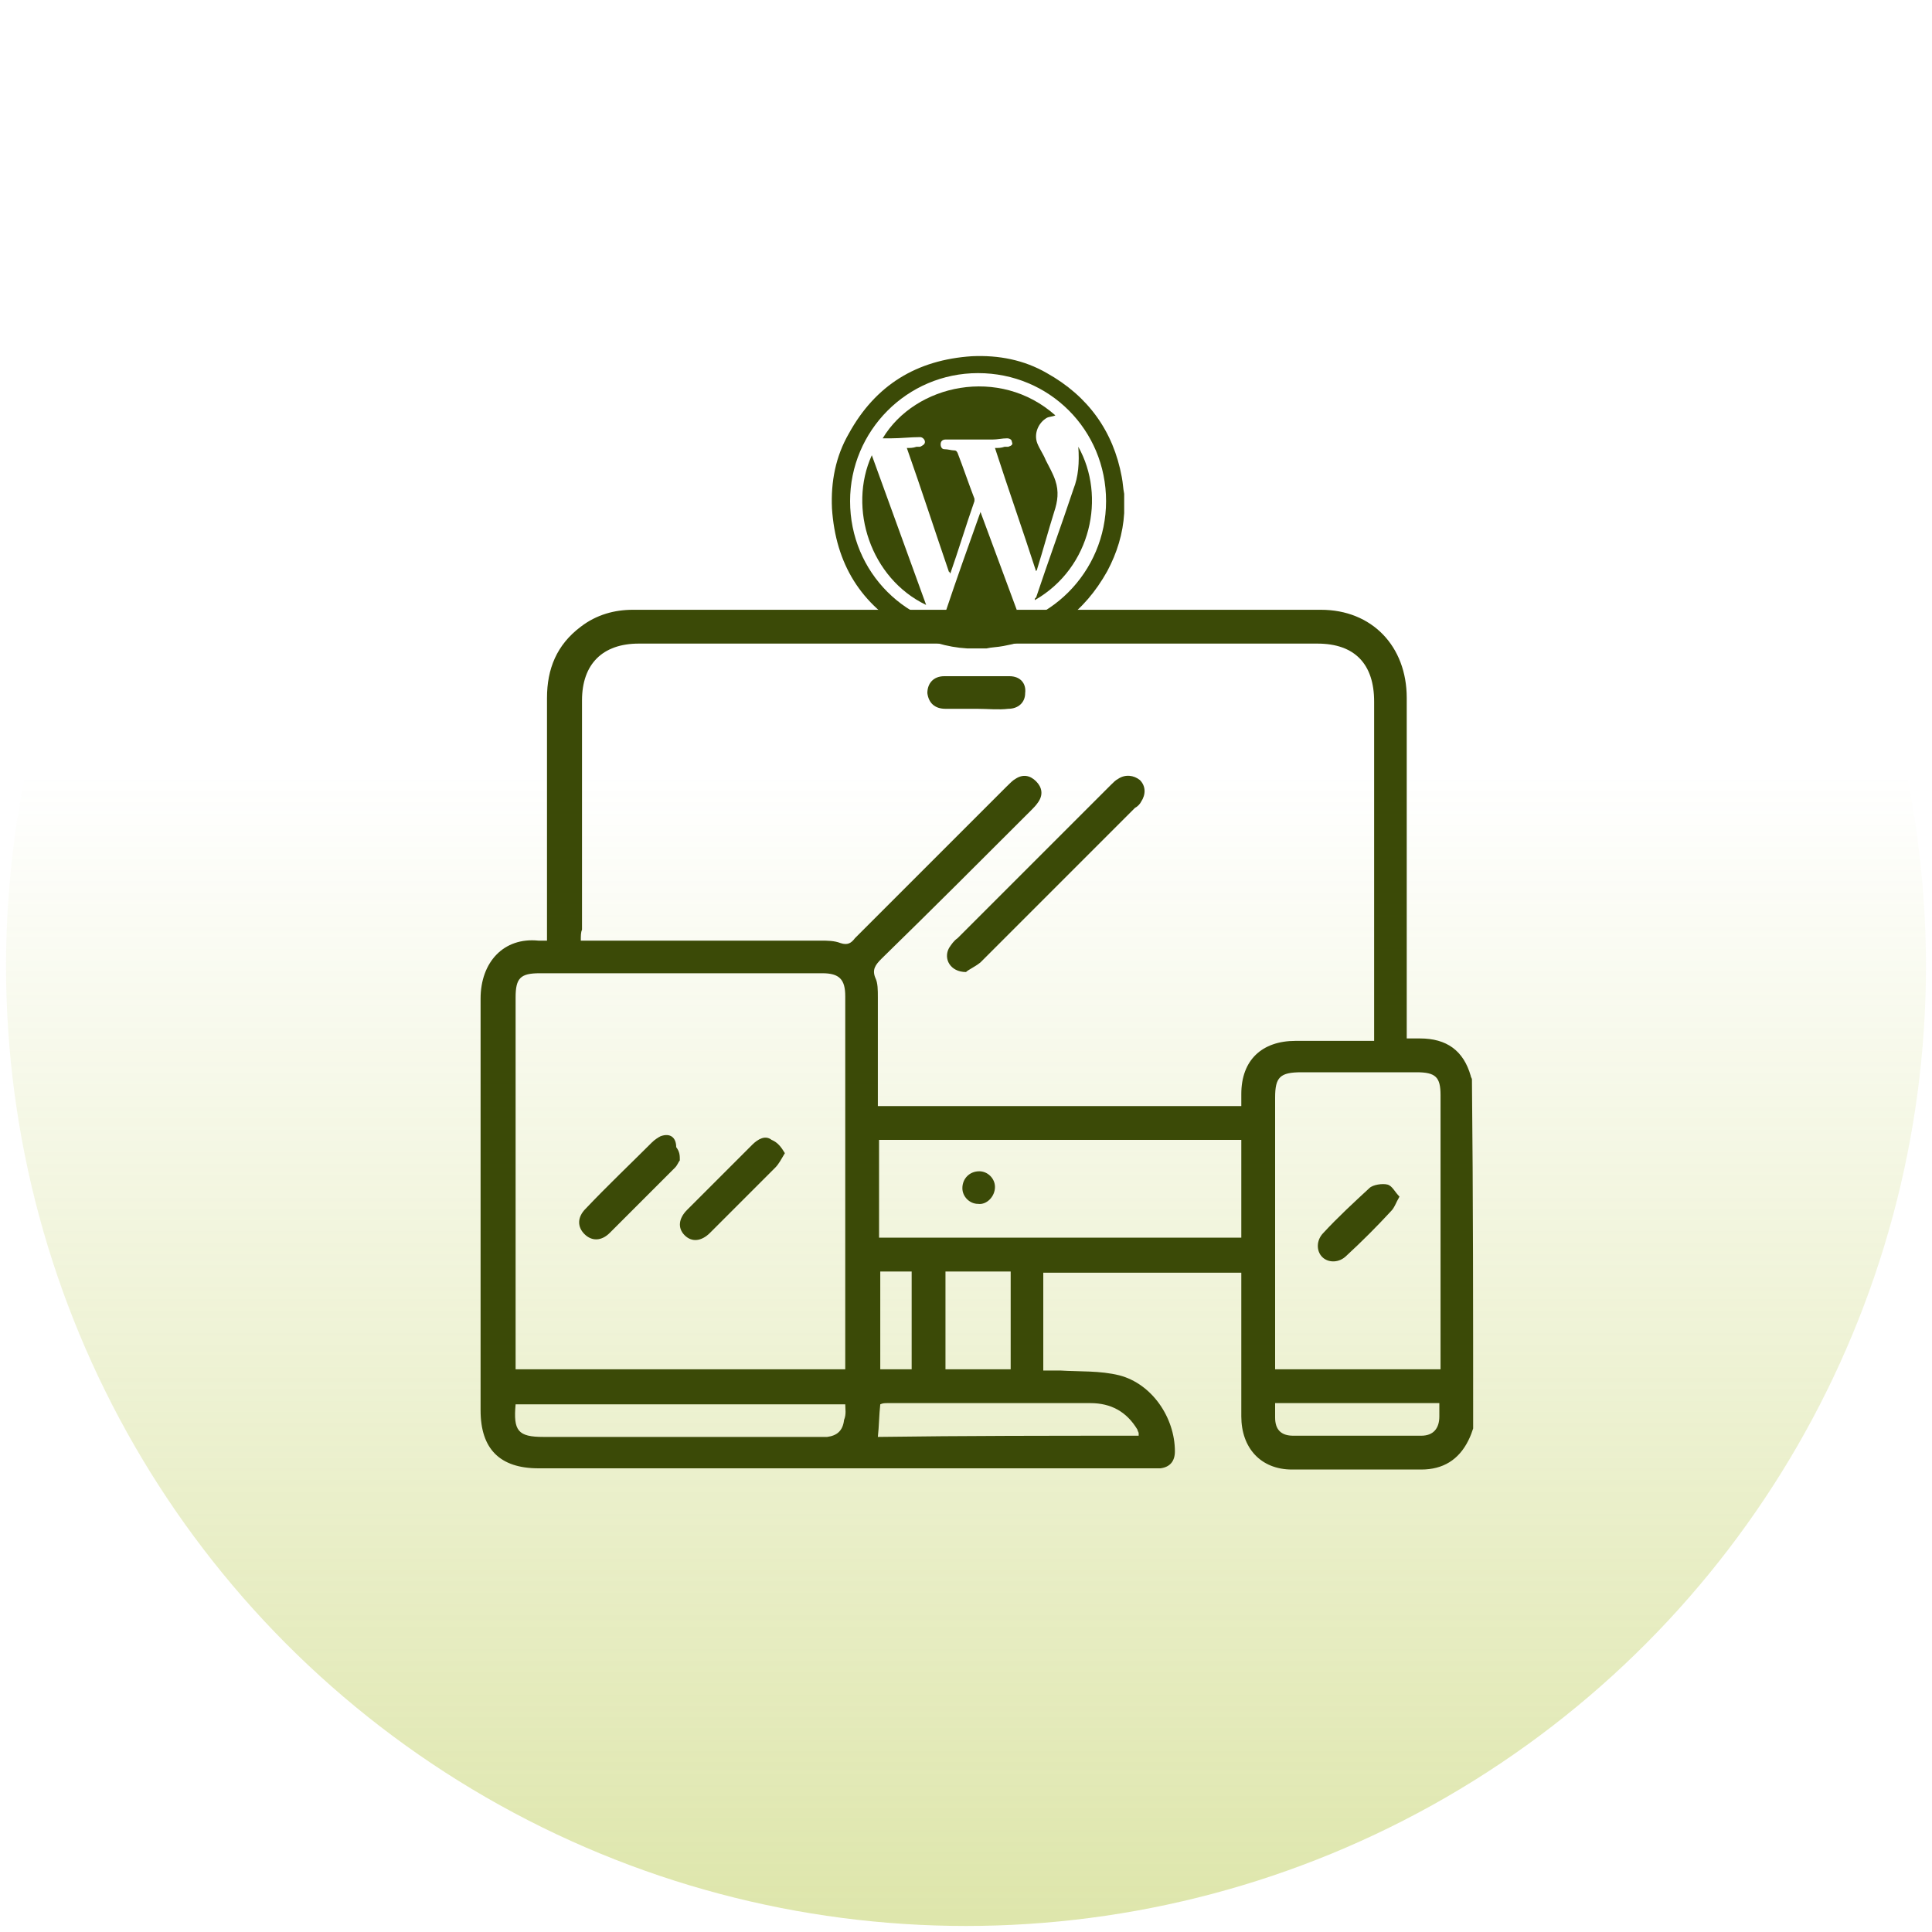<?xml version="1.0" encoding="UTF-8"?>
<!-- Generator: Adobe Illustrator 25.4.1, SVG Export Plug-In . SVG Version: 6.00 Build 0)  -->
<svg xmlns="http://www.w3.org/2000/svg" xmlns:xlink="http://www.w3.org/1999/xlink" version="1.1" id="Layer_1" x="0px" y="0px" viewBox="0 0 160 160" style="enable-background:new 0 0 160 160;" xml:space="preserve">
<style type="text/css">
	.st0{fill:url(#SVGID_1_);}
	.st1{fill:#3B4A07;}
</style>
<g>
	
		<image style="overflow:visible;opacity:0.1;" width="166" height="166" transform="matrix(1 0 0 1 -3 0)">
	</image>
	<g>
		<linearGradient id="SVGID_1_" gradientUnits="userSpaceOnUse" x1="80" y1="159.5" x2="80" y2="0.5">
			<stop offset="0" style="stop-color:#ACC02D;stop-opacity:0.4"></stop>
			<stop offset="0.6" style="stop-color:#ACC02D;stop-opacity:0"></stop>
		</linearGradient>
		<circle class="st0" cx="80" cy="80" r="79.5"></circle>
	</g>
</g>
<g>
	<path class="st1" d="M122,118.3c-0.1,0.3-0.2,0.6-0.4,1c-0.8,1.6-2.1,2.4-3.9,2.4c-3.6,0-7.1,0-10.7,0c-2.6,0-4.2-1.8-4.2-4.4   c0-3.6,0-7.3,0-10.9c0-0.3,0-0.6,0-1c-5.5,0-10.9,0-16.4,0c0,2.7,0,5.3,0,8.1c0.5,0,0.9,0,1.4,0c1.6,0.1,3.3,0,4.9,0.4   c2.7,0.7,4.6,3.5,4.6,6.3c0,0.8-0.4,1.3-1.2,1.4c-0.3,0-0.6,0-0.9,0c-16.9,0-33.7,0-50.6,0c-3.2,0-4.8-1.6-4.8-4.8   c0-11.4,0-22.8,0-34.1c0-3,1.9-5.1,4.8-4.8c0.2,0,0.4,0,0.7,0c0-0.4,0-0.7,0-1c0-6.4,0-12.7,0-19.1c0-2.4,0.8-4.4,2.8-5.9   c1.3-1,2.8-1.4,4.3-1.4c19,0,38,0,57,0c4.2,0,7.1,3,7.1,7.3c0,9.1,0,18.2,0,27.2c0,0.3,0,0.6,0,1c0.4,0,0.7,0,1.1,0   c2.2,0,3.6,1,4.2,3.1c0,0.1,0.1,0.2,0.1,0.3C122,99.1,122,108.7,122,118.3z M48.1,77.9c0.4,0,0.7,0,1,0c6.3,0,12.6,0,18.9,0   c0.5,0,1.1,0,1.6,0.2c0.6,0.2,0.9,0,1.2-0.4c4.2-4.2,8.4-8.4,12.6-12.6c0.2-0.2,0.5-0.5,0.7-0.6c0.6-0.4,1.2-0.3,1.7,0.2   c0.5,0.5,0.6,1.1,0.2,1.7c-0.2,0.3-0.4,0.5-0.6,0.7c-4.1,4.1-8.2,8.2-12.4,12.3c-0.5,0.5-0.8,0.9-0.5,1.6c0.2,0.4,0.2,1,0.2,1.6   c0,2.7,0,5.4,0,8.1c0,0.3,0,0.6,0,0.9c10.1,0,20,0,30.1,0c0-0.3,0-0.7,0-1c0-2.8,1.7-4.4,4.5-4.4c1.7,0,3.3,0,5,0   c0.5,0,0.9,0,1.5,0c0-0.4,0-0.7,0-1c0-9,0-18.1,0-27.1c0-3.1-1.6-4.8-4.7-4.8c-18.7,0-37.5,0-56.2,0c-3,0-4.7,1.7-4.7,4.7   c0,6.3,0,12.7,0,19C48.1,77.2,48.1,77.5,48.1,77.9z M70,113.4c0-0.3,0-0.5,0-0.8c0-10,0-20.1,0-30.1c0-1.4-0.5-1.9-1.9-1.9   c-7.8,0-15.6,0-23.4,0c-1.6,0-2,0.4-2,2c0,10,0,19.9,0,29.9c0,0.3,0,0.6,0,0.9C51.8,113.4,60.9,113.4,70,113.4z M105.6,113.4   c4.6,0,9.1,0,13.7,0c0-0.3,0-0.5,0-0.8c0-7.3,0-14.6,0-21.9c0-1.5-0.4-1.9-2-1.9c-3.2,0-6.4,0-9.5,0c-1.8,0-2.2,0.4-2.2,2.1   c0,7.2,0,14.3,0,21.5C105.6,112.7,105.6,113,105.6,113.4z M72.8,102.5c10,0,20,0,30,0c0-2.7,0-5.4,0-8.1c-10,0-20,0-30,0   C72.8,97.1,72.8,99.7,72.8,102.5z M70,116.3c-9.1,0-18.2,0-27.3,0c-0.2,2.2,0.2,2.7,2.3,2.7c7.6,0,15.2,0,22.8,0c0.2,0,0.5,0,0.7,0   c0.8-0.1,1.3-0.5,1.4-1.4C70.1,117.1,70,116.7,70,116.3z M94.3,118.9c0-0.1,0-0.2,0-0.2c0-0.1-0.1-0.2-0.1-0.3   c-0.9-1.5-2.2-2.2-3.9-2.2c-5.6,0-11.2,0-16.8,0c-0.2,0-0.4,0-0.6,0.1c-0.1,0.9-0.1,1.8-0.2,2.7C79.9,118.9,87.1,118.9,94.3,118.9z    M78.3,105.3c0,2.8,0,5.4,0,8.1c1.8,0,3.6,0,5.4,0c0-2.7,0-5.4,0-8.1C81.8,105.3,80.1,105.3,78.3,105.3z M105.6,116.2   c0,0.4,0,0.8,0,1.2c0,1,0.5,1.5,1.5,1.5c3.5,0,7.1,0,10.6,0c1,0,1.5-0.6,1.5-1.6c0-0.4,0-0.7,0-1.1   C114.7,116.2,110.2,116.2,105.6,116.2z M75.5,113.4c0-2.7,0-5.4,0-8.1c-0.9,0-1.8,0-2.6,0c0,2.7,0,5.4,0,8.1   C73.7,113.4,74.6,113.4,75.5,113.4z"></path>
	<path class="st1" d="M80,80.5c-1.3,0-1.9-1.1-1.4-2c0.2-0.3,0.4-0.6,0.7-0.8c4.2-4.2,8.5-8.5,12.7-12.7c0.2-0.2,0.4-0.4,0.6-0.5   c0.6-0.4,1.3-0.3,1.8,0.1c0.5,0.5,0.5,1.2,0.1,1.8c-0.1,0.2-0.3,0.4-0.5,0.5c-4.3,4.3-8.5,8.5-12.8,12.8   C80.7,80.1,80.2,80.3,80,80.5z"></path>
	<path class="st1" d="M80.9,58.7c-0.9,0-1.7,0-2.6,0c-0.9,0-1.4-0.5-1.5-1.3c0-0.8,0.5-1.4,1.4-1.4c1.8,0,3.6,0,5.4,0   c0.9,0,1.4,0.6,1.3,1.4c0,0.8-0.6,1.3-1.4,1.3C82.7,58.8,81.8,58.7,80.9,58.7z"></path>
	<path class="st1" d="M65,95.5c-0.3,0.5-0.5,0.9-0.8,1.2c-1.8,1.8-3.6,3.6-5.4,5.4c-0.7,0.7-1.5,0.8-2.1,0.2   c-0.6-0.6-0.5-1.4,0.2-2.1c1.8-1.8,3.6-3.6,5.4-5.4c0.5-0.5,1.1-0.8,1.6-0.4C64.4,94.6,64.7,95,65,95.5z"></path>
	<path class="st1" d="M56.3,96.1c-0.1,0.1-0.2,0.4-0.4,0.6c-1.8,1.8-3.6,3.6-5.4,5.4c-0.7,0.7-1.5,0.7-2.1,0.1   c-0.6-0.6-0.6-1.4,0.1-2.1c1.8-1.9,3.7-3.7,5.5-5.5c0.2-0.2,0.5-0.4,0.7-0.5c0.8-0.3,1.3,0.1,1.3,0.9   C56.3,95.4,56.3,95.7,56.3,96.1z"></path>
	<path class="st1" d="M115.9,99.1c-0.3,0.5-0.4,0.9-0.7,1.2c-1.2,1.3-2.4,2.5-3.7,3.7c-0.6,0.6-1.5,0.6-2,0.1   c-0.5-0.5-0.5-1.4,0.1-2c1.2-1.3,2.5-2.5,3.8-3.7c0.3-0.3,1.1-0.4,1.5-0.3C115.3,98.2,115.5,98.7,115.9,99.1z"></path>
	<path class="st1" d="M81,99.7c-0.7,0-1.3-0.6-1.3-1.3c0-0.8,0.6-1.4,1.4-1.4c0.7,0,1.3,0.6,1.3,1.3C82.4,99.1,81.7,99.8,81,99.7z"></path>
</g>
<g>
	<path class="st1" d="M81.7,53.7c-0.5,0-0.9,0-1.4,0c-0.1,0-0.1,0-0.2,0c-1.7-0.1-3.3-0.6-4.8-1.4c-4-2.2-6.1-5.6-6.4-10.2   c-0.1-2.2,0.3-4.3,1.4-6.2c2.2-4,5.6-6.1,10.2-6.4c2.2-0.1,4.3,0.3,6.2,1.4c3.4,1.9,5.5,4.8,6.2,8.6c0.1,0.5,0.1,0.9,0.2,1.4   c0,0.5,0,0.9,0,1.4c0,0.1,0,0.1,0,0.2c-0.1,1.7-0.6,3.3-1.4,4.8c-1.9,3.4-4.7,5.5-8.6,6.2C82.6,53.6,82.1,53.6,81.7,53.7z    M91.6,41.5c0-5.9-4.7-10.6-10.6-10.6c-5.9,0-10.6,4.8-10.6,10.6c0,5.9,4.7,10.6,10.6,10.6C86.8,52.2,91.6,47.4,91.6,41.5z"></path>
	<path class="st1" d="M78.6,47.4c-1.2-3.5-2.3-6.9-3.5-10.3c0.3,0,0.5,0,0.8-0.1c0.1,0,0.2,0,0.3,0c0.2-0.1,0.4-0.2,0.4-0.4   c0-0.2-0.2-0.4-0.4-0.4c-0.8,0-1.6,0.1-2.4,0.1c-0.2,0-0.5,0-0.7,0c2.7-4.5,9.7-6,14.3-1.9c-0.2,0.1-0.5,0.1-0.7,0.2   c-0.7,0.4-1.1,1.3-0.8,2.1c0.2,0.5,0.5,0.9,0.7,1.4c0.3,0.6,0.6,1.1,0.8,1.7c0.3,0.9,0.2,1.7-0.1,2.6c-0.5,1.6-0.9,3.1-1.4,4.7   c0,0,0,0.1-0.1,0.2c-1.1-3.4-2.3-6.8-3.4-10.2c0.3,0,0.5,0,0.8-0.1c0.1,0,0.2,0,0.3,0c0.3-0.1,0.4-0.2,0.3-0.4   c0-0.2-0.2-0.3-0.4-0.3c-0.4,0-0.8,0.1-1.2,0.1c-1.1,0-2.3,0-3.4,0c-0.2,0-0.3,0-0.5,0c-0.2,0-0.4,0.1-0.4,0.4   c0,0.2,0.1,0.4,0.3,0.4c0.3,0,0.6,0.1,0.8,0.1c0.1,0,0.2,0,0.3,0.2c0.5,1.3,0.9,2.5,1.4,3.8c0,0.1,0,0.2,0,0.2c-0.7,2-1.3,4-2,6   C78.6,47.3,78.6,47.3,78.6,47.4z"></path>
	<path class="st1" d="M78.3,50.7c0.9-2.7,1.9-5.5,2.9-8.3c1,2.7,2,5.4,3,8.1C82.6,51.2,80.1,51.3,78.3,50.7z"></path>
	<path class="st1" d="M72.2,37.7c1.5,4.1,3,8.3,4.5,12.4C72.1,47.9,70.2,42.1,72.2,37.7z"></path>
	<path class="st1" d="M89.3,37c2.3,4.1,1.1,10-3.6,12.7c0-0.1,0-0.2,0.1-0.2c1-3,2.1-6,3.1-9C89.3,39.5,89.4,38.3,89.3,37z"></path>
</g>
</svg>
